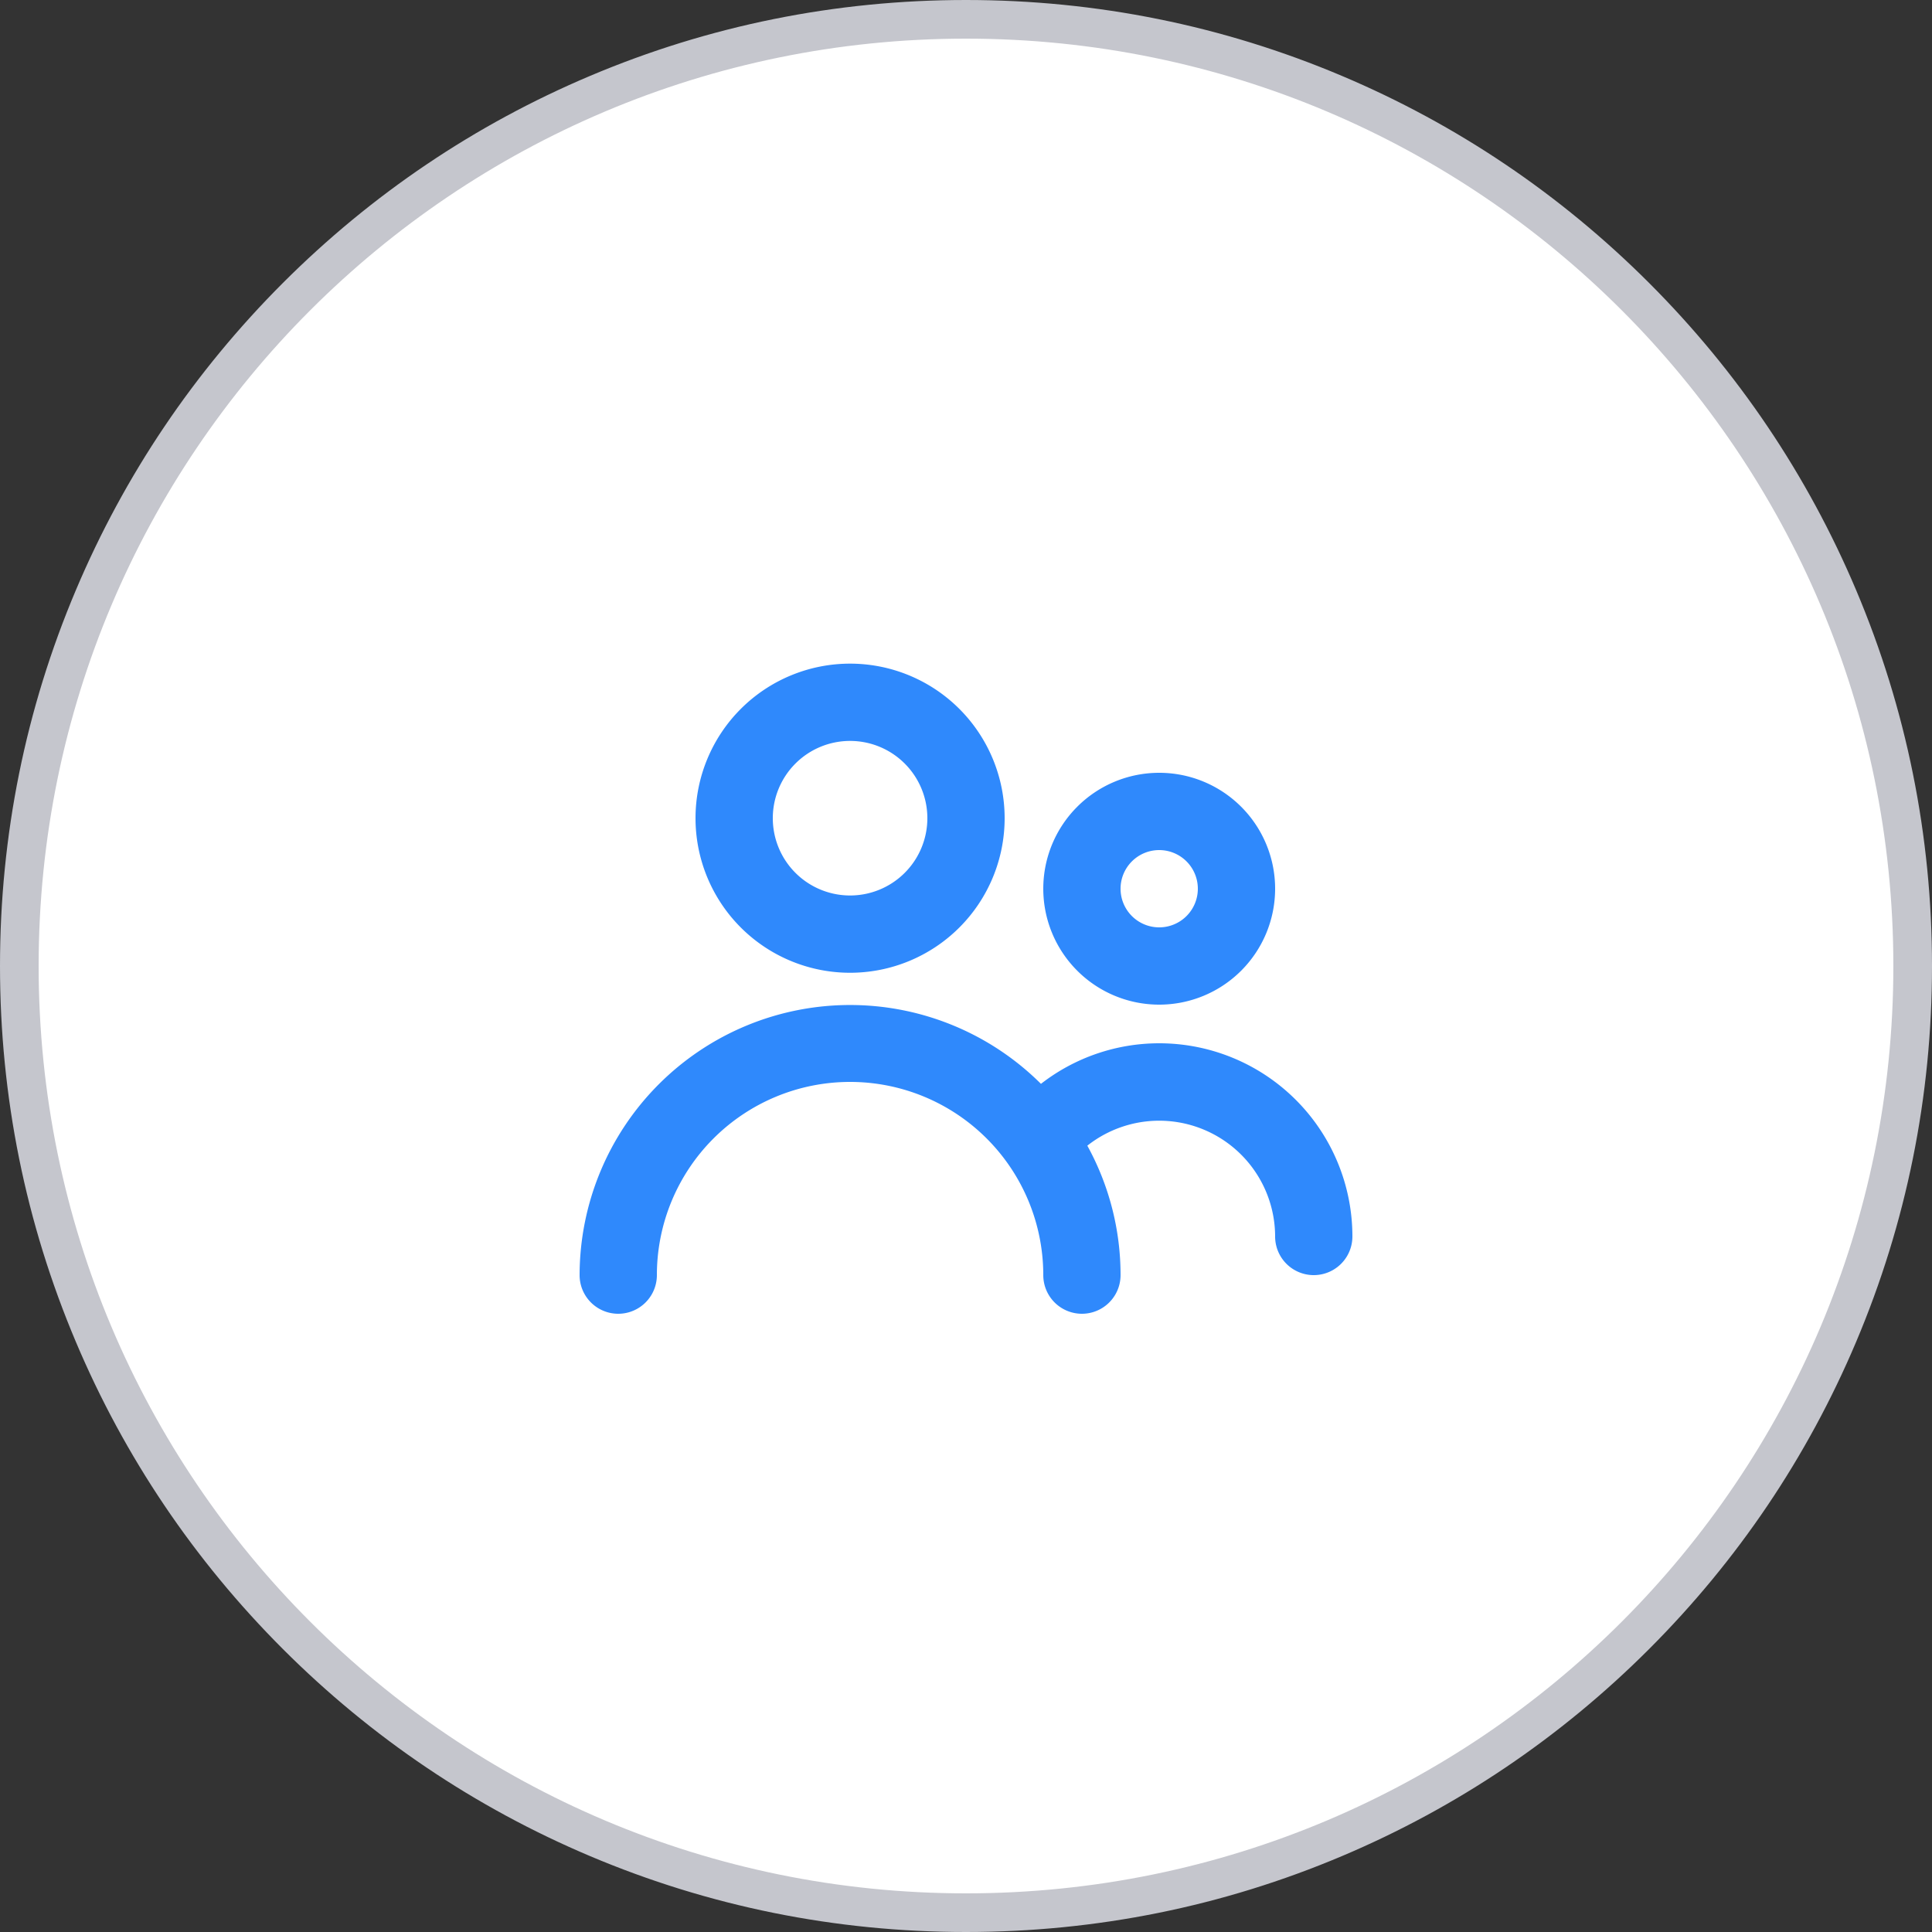 <svg xmlns="http://www.w3.org/2000/svg" width="50" height="50" viewBox="0 0 50 50">
  <rect x="0" y="0" width="50" height="50" fill="#333333" stroke="none"/>
  <g id="Group_53282" data-name="Group 53282" transform="translate(-635 -332)">
    <g id="Group_51900" data-name="Group 51900" transform="translate(-909 -2602)">
      <g id="Path_44502" data-name="Path 44502" transform="translate(1545 2935)" fill="#fff">
        <path d="M 24 48.5 C 20.693 48.5 17.484 47.852 14.463 46.574 C 11.546 45.34 8.926 43.574 6.676 41.324 C 4.426 39.074 2.66 36.454 1.426 33.537 C 0.148 30.516 -0.5 27.307 -0.5 24 C -0.5 20.693 0.148 17.484 1.426 14.463 C 2.66 11.546 4.426 8.926 6.676 6.676 C 8.926 4.426 11.546 2.66 14.463 1.426 C 17.484 0.148 20.693 -0.5 24 -0.5 C 27.307 -0.5 30.516 0.148 33.537 1.426 C 36.454 2.66 39.074 4.426 41.324 6.676 C 43.574 8.926 45.34 11.546 46.574 14.463 C 47.852 17.484 48.5 20.693 48.5 24 C 48.5 27.307 47.852 30.516 46.574 33.537 C 45.34 36.454 43.574 39.074 41.324 41.324 C 39.074 43.574 36.454 45.34 33.537 46.574 C 30.516 47.852 27.307 48.5 24 48.5 Z" stroke="none"/>
        <path d="M 24 0 C 10.745 0 0 10.745 0 24 C 0 37.255 10.745 48 24 48 C 37.255 48 48 37.255 48 24 C 48 10.745 37.255 0 24 0 M 24 -1 C 27.375 -1 30.649 -0.339 33.731 0.965 C 36.709 2.224 39.382 4.027 41.678 6.322 C 43.973 8.618 45.776 11.291 47.035 14.269 C 48.339 17.351 49 20.625 49 24 C 49 27.375 48.339 30.649 47.035 33.731 C 45.776 36.709 43.973 39.382 41.678 41.678 C 39.382 43.973 36.709 45.776 33.731 47.035 C 30.649 48.339 27.375 49 24 49 C 20.625 49 17.351 48.339 14.269 47.035 C 11.291 45.776 8.618 43.973 6.322 41.678 C 4.027 39.382 2.224 36.709 0.965 33.731 C -0.339 30.649 -1 27.375 -1 24 C -1 20.625 -0.339 17.351 0.965 14.269 C 2.224 11.291 4.027 8.618 6.322 6.322 C 8.618 4.027 11.291 2.224 14.269 0.965 C 17.351 -0.339 20.625 -1 24 -1 Z" stroke="none" fill="#c5c6cd"/>
      </g>
    </g>
    <g id="document" transform="translate(648 345)">
      <path id="Path_44462" data-name="Path 44462" d="M0,0H24V24H0Z" fill="none"/>
      <g id="Group_53155" data-name="Group 53155">
        <path id="Path_44503" data-name="Path 44503" d="M14,14a4,4,0,1,0-4-4A4,4,0,0,0,14,14Zm0-6a2,2,0,1,1-2,2A2,2,0,0,1,14,8Z" transform="translate(-5 -1.825)" fill="#2f89fc"/>
        <path id="Path_44504" data-name="Path 44504" d="M31,20a3,3,0,1,0-3-3A3,3,0,0,0,31,20Zm0-4a1,1,0,1,1-1,1A1,1,0,0,1,31,16Z" transform="translate(-14 -7)" fill="#2f89fc"/>
        <path id="Path_44505" data-name="Path 44505" d="M19,27.01a4.984,4.984,0,0,0-3.06,1.05A7,7,0,0,0,4,33.01a1,1,0,1,0,2,0,5,5,0,0,1,10,0,1,1,0,1,0,2,0,6.945,6.945,0,0,0-.86-3.35A3,3,0,0,1,22,32.01a1,1,0,0,0,2,0A5,5,0,0,0,19,27.01Z" transform="translate(-2 -13.01)" fill="#2f89fc"/>
      </g>
    </g>
  </g>
</svg>
